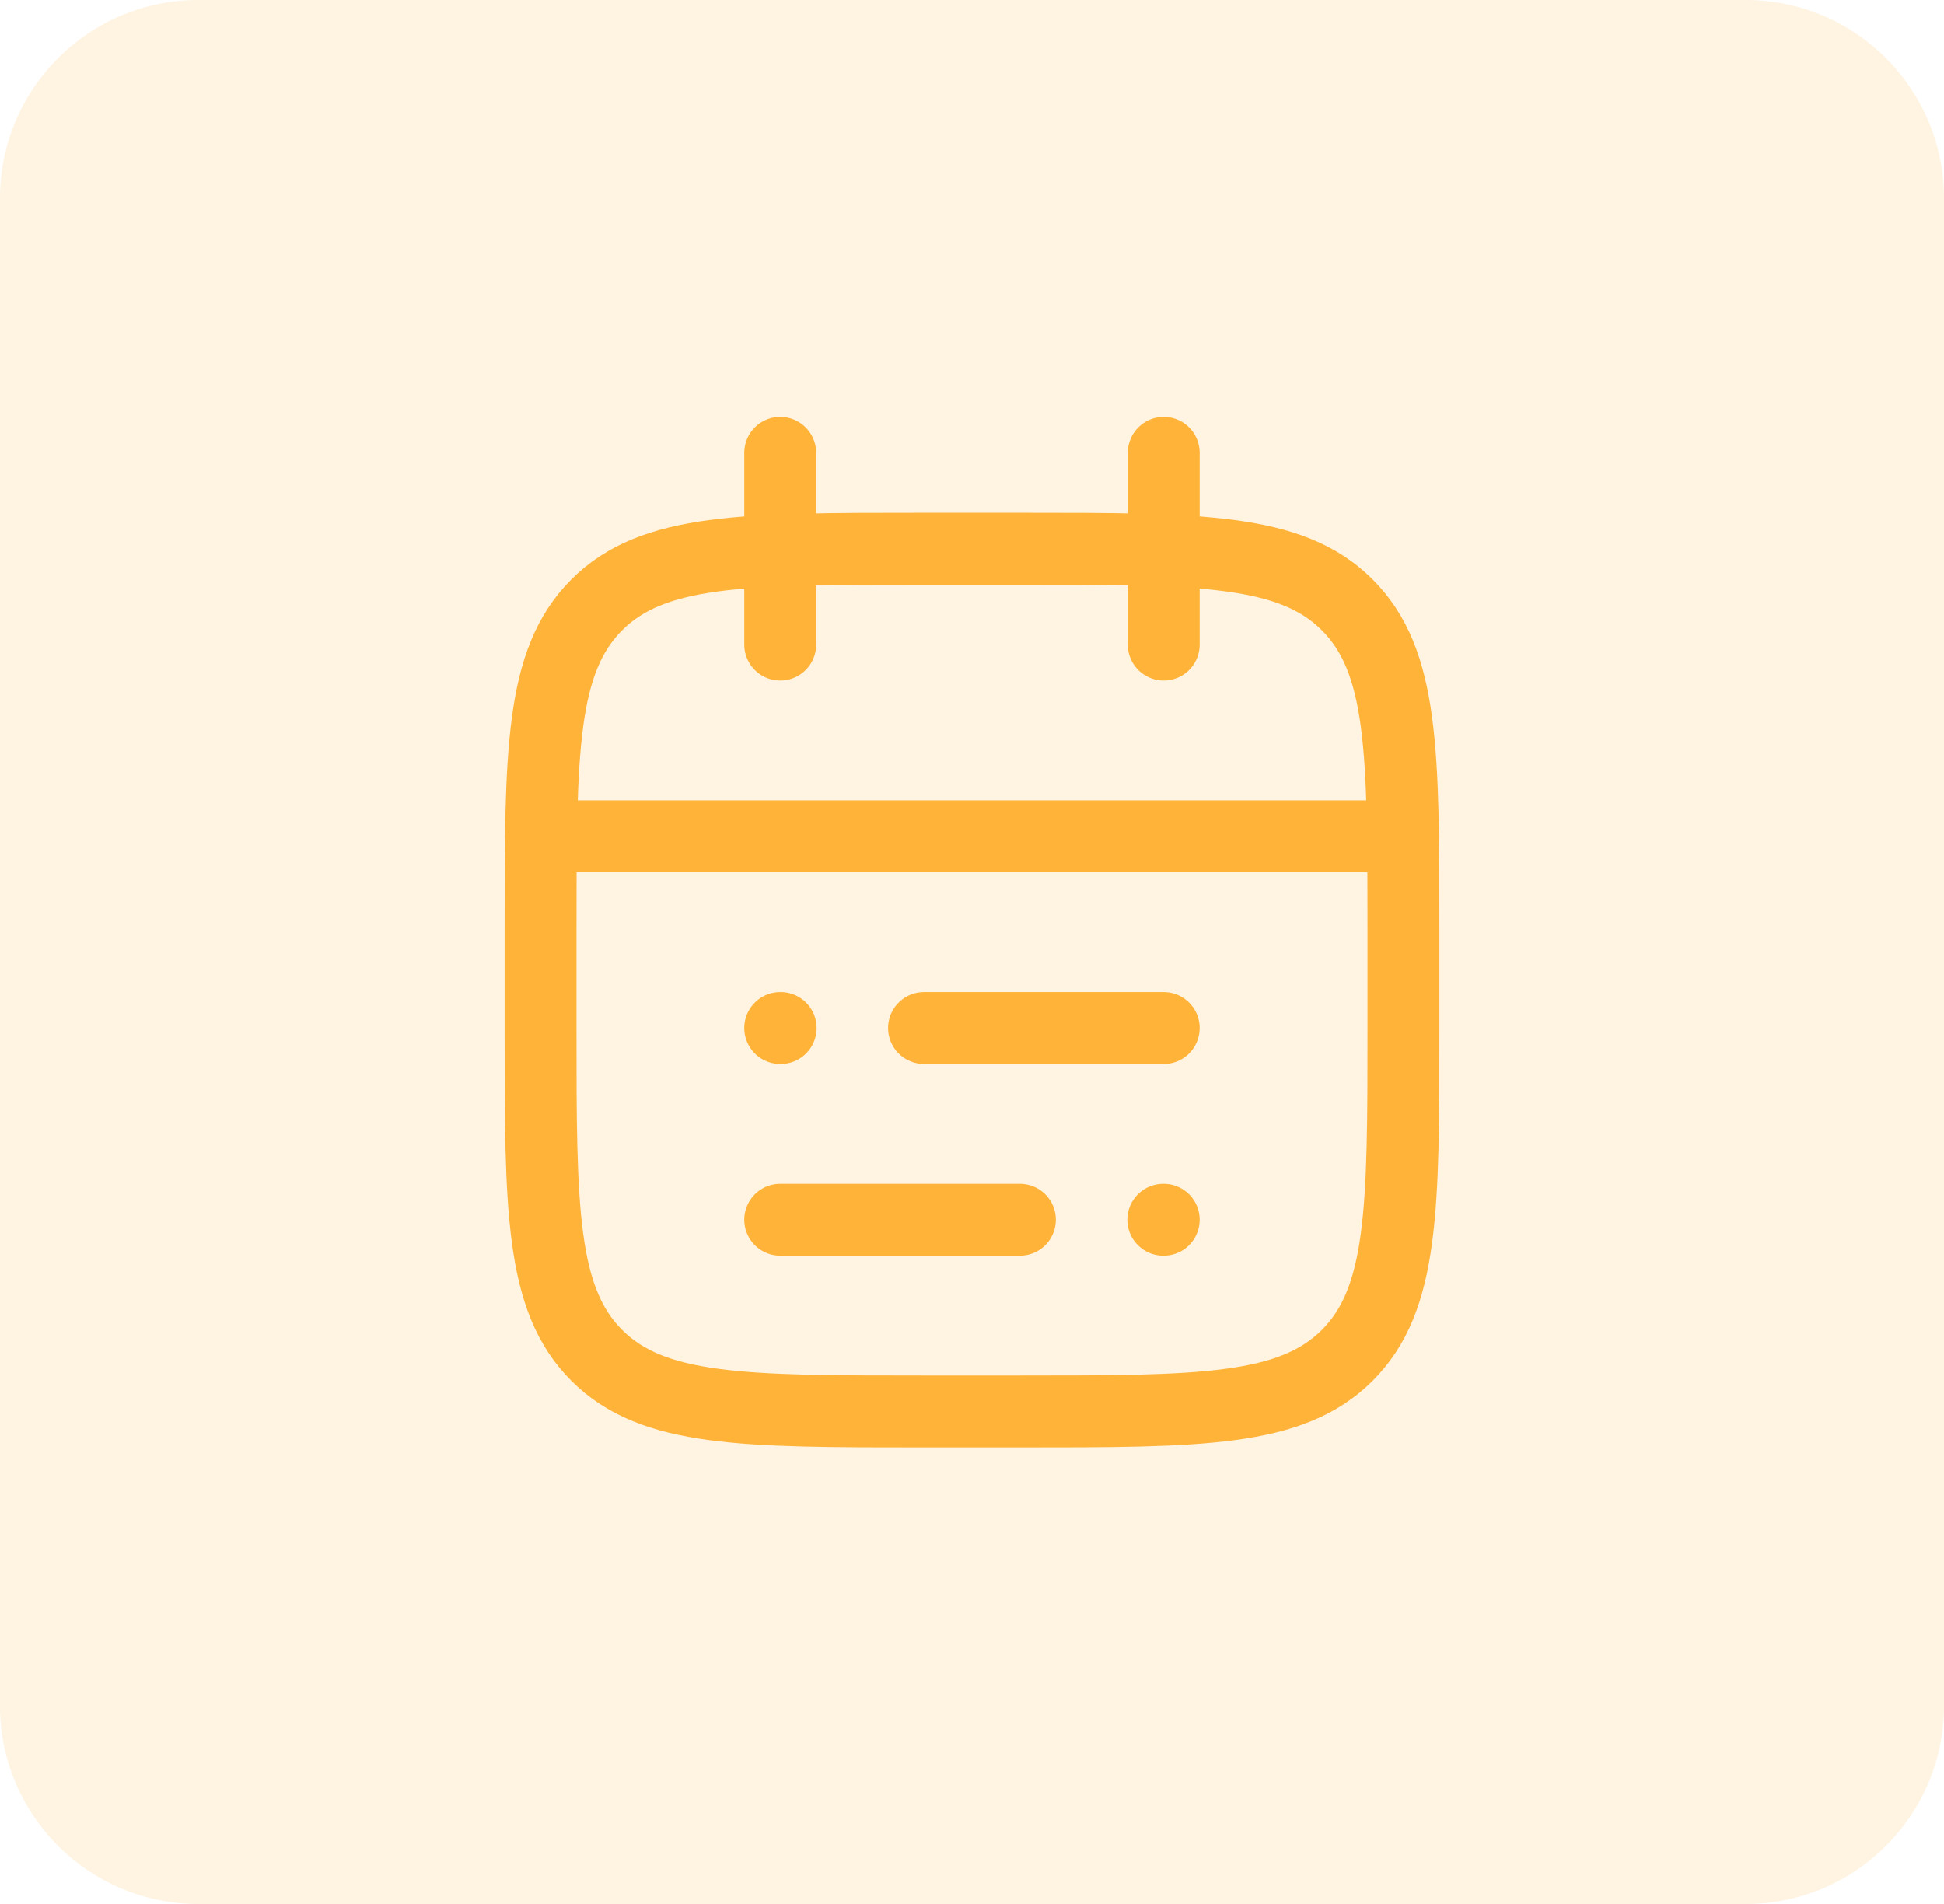 <svg width="49" height="48" viewBox="0 0 49 48" fill="none" xmlns="http://www.w3.org/2000/svg">
<path d="M0 5C0 2.239 2.239 0 5 0H44C46.761 0 49 2.239 49 5V43C49 45.761 46.761 48 44 48H5C2.239 48 0 45.761 0 43V5Z" fill="#FFB339" fill-opacity="0.15"/>
<path d="M29.333 11.417V16.25M19.666 11.417V16.25" stroke="#FFB339" stroke-width="1.812" stroke-linecap="round" stroke-linejoin="round"/>
<path d="M25.708 13.833H23.292C18.735 13.833 16.456 13.833 15.041 15.249C13.625 16.665 13.625 18.943 13.625 23.5V25.917C13.625 30.474 13.625 32.752 15.041 34.168C16.456 35.583 18.735 35.583 23.292 35.583H25.708C30.265 35.583 32.544 35.583 33.959 34.168C35.375 32.752 35.375 30.474 35.375 25.917V23.5C35.375 18.943 35.375 16.665 33.959 15.249C32.544 13.833 30.265 13.833 25.708 13.833Z" stroke="#FFB339" stroke-width="1.812" stroke-linecap="round" stroke-linejoin="round"/>
<path d="M13.625 21.083H35.375" stroke="#FFB339" stroke-width="1.812" stroke-linecap="round" stroke-linejoin="round"/>
<path d="M23.291 25.917H29.333M19.666 25.917H19.677M25.708 30.75H19.666M29.333 30.75H29.322" stroke="#FFB339" stroke-width="1.812" stroke-linecap="round" stroke-linejoin="round"/>
</svg>
